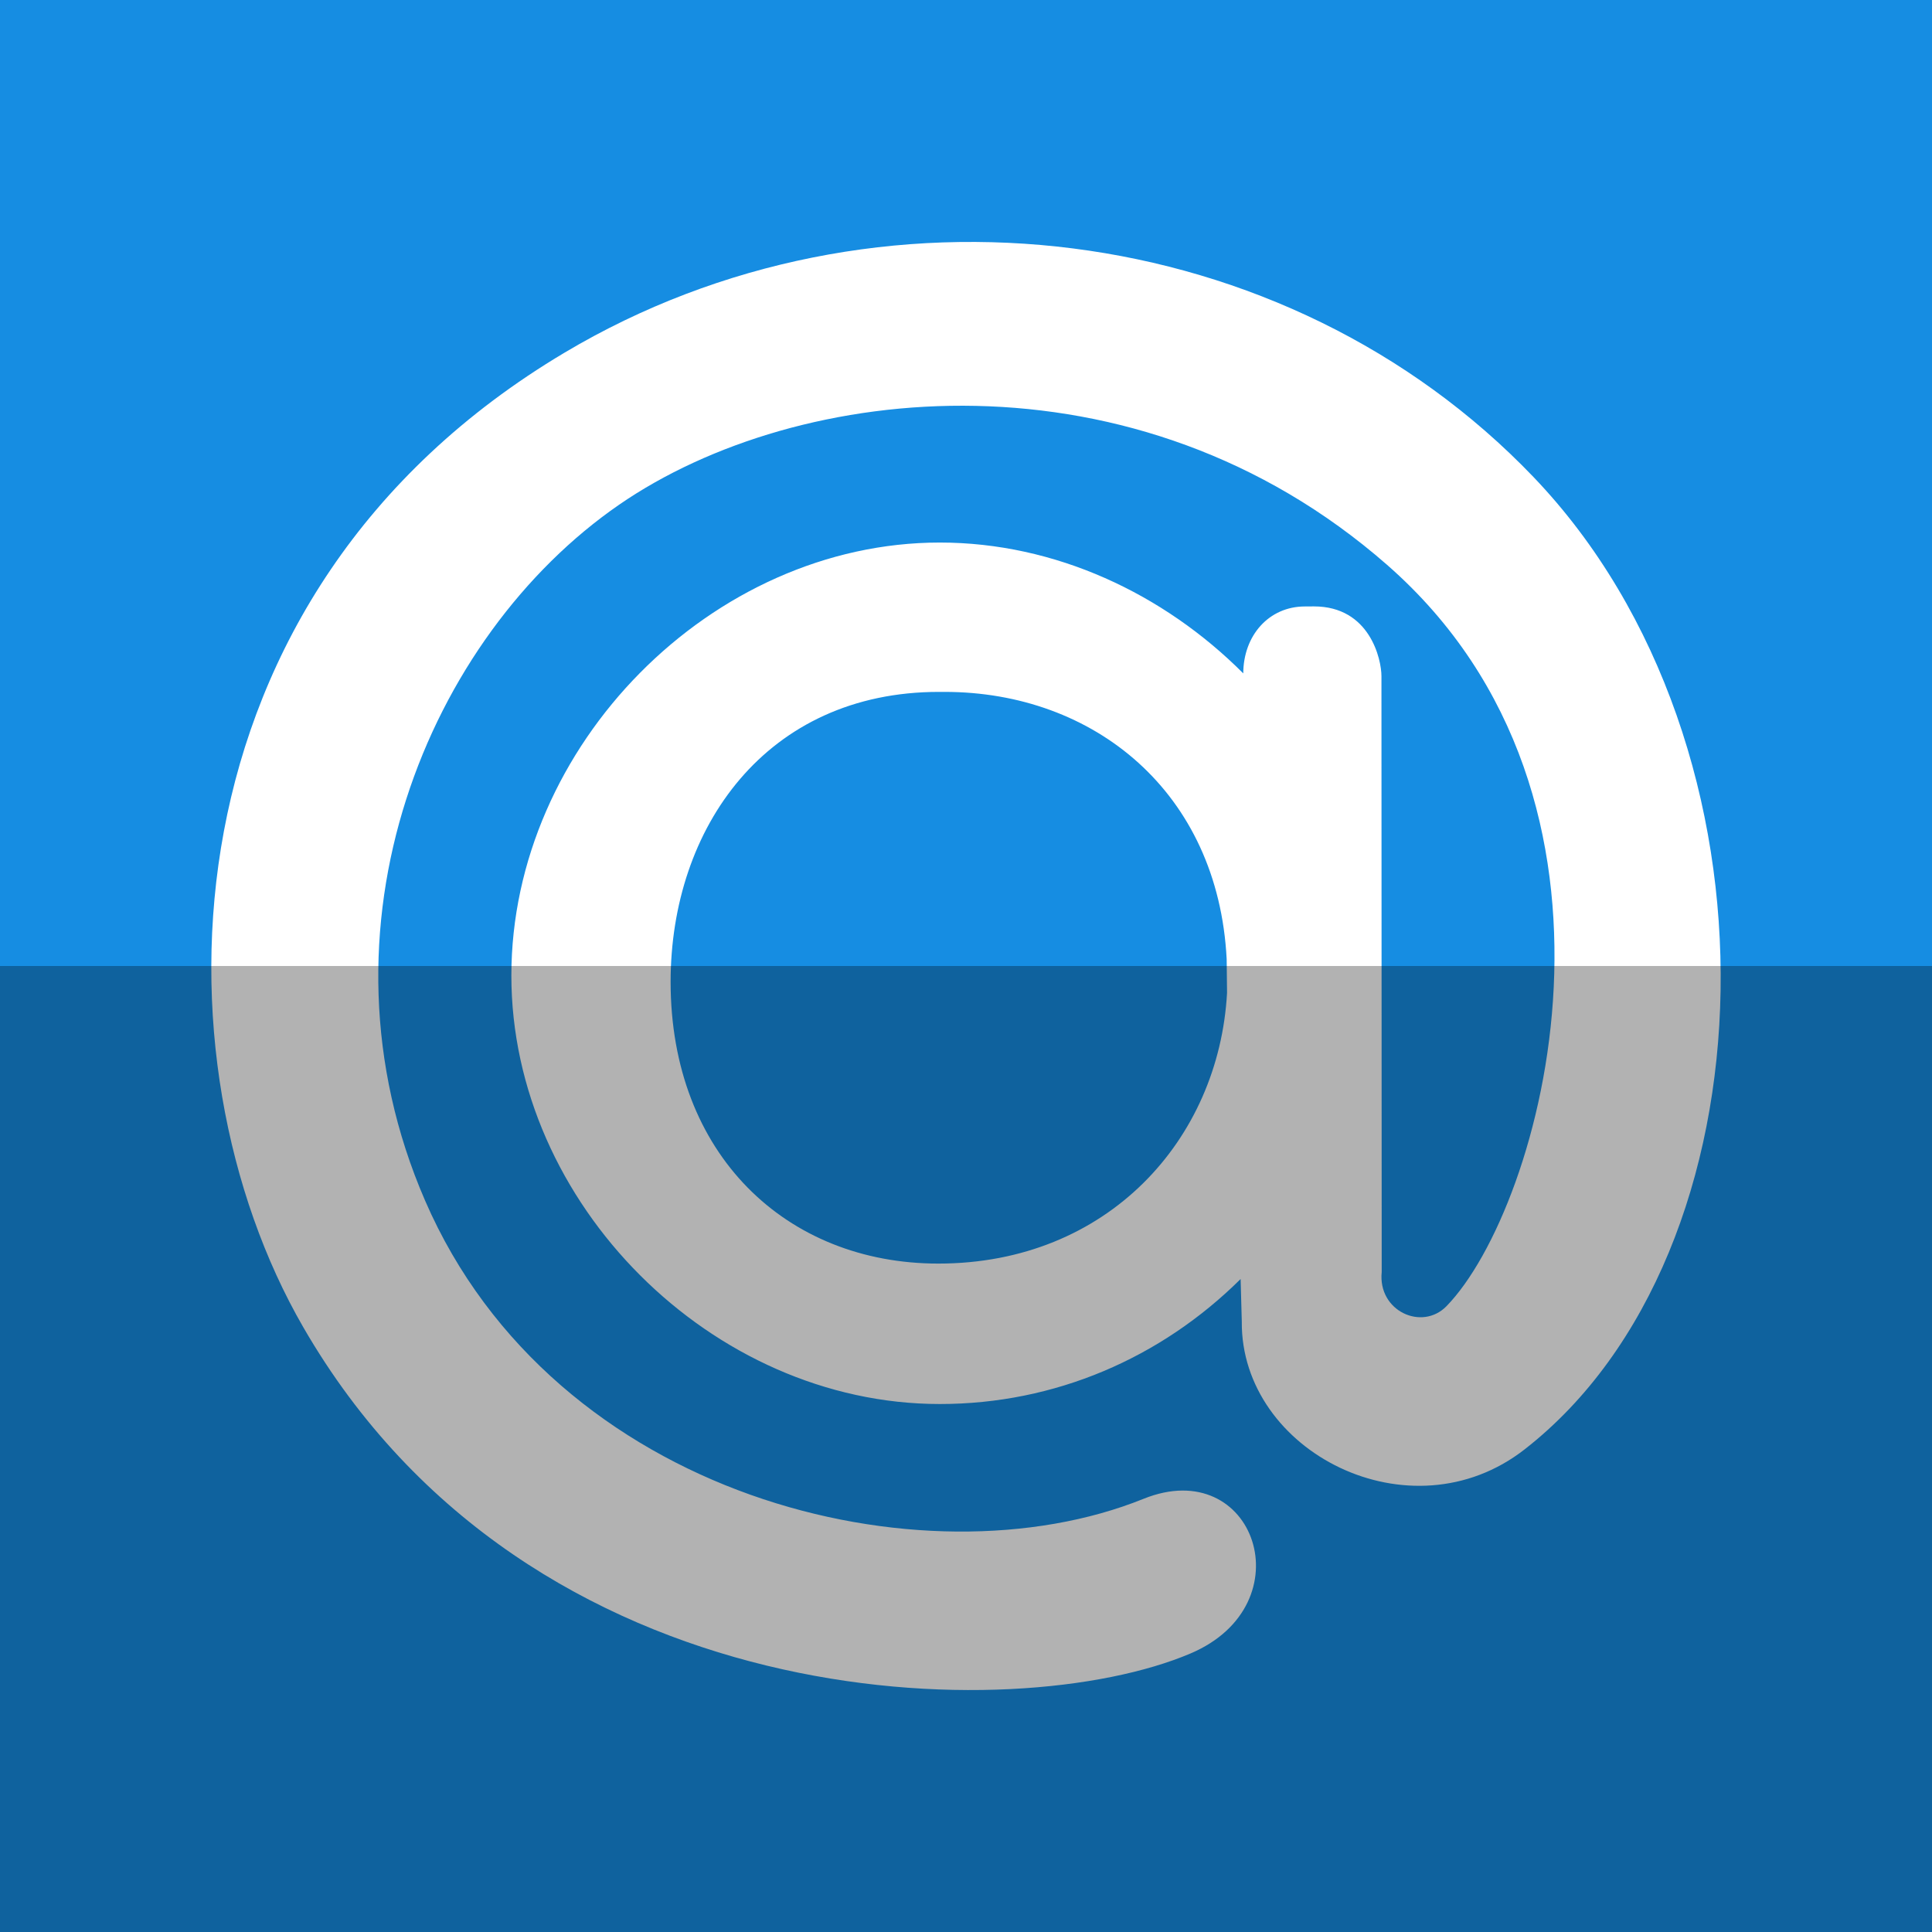 <?xml version="1.0" ?><svg height="512" id="Layer_1" version="1.1" viewBox="0 0 512 512" width="512" xml:space="preserve" xmlns="http://www.w3.org/2000/svg" xmlns:cc="http://creativecommons.org/ns#" xmlns:dc="http://purl.org/dc/elements/1.1/" xmlns:inkscape="http://www.inkscape.org/namespaces/inkscape" xmlns:rdf="http://www.w3.org/1999/02/22-rdf-syntax-ns#" xmlns:sodipodi="http://sodipodi.sourceforge.net/DTD/sodipodi-0.dtd" xmlns:svg="http://www.w3.org/2000/svg"><defs id="defs12"/><g id="g5274"><rect height="512" id="rect2987" style="fill:#168de2;fill-opacity:1;fill-rule:nonzero;stroke:none" width="512" x="0" y="5.6843419e-014"/><path d="m 325.08,254.167 c -2.271,-44.215 -35.101,-70.809 -74.748,-70.809 h -1.493 c -45.751,0 -71.12,35.977 -71.12,76.848 0,45.753 30.691,74.657 70.948,74.657 44.868,0 74.379,-32.874 76.514,-71.753 l -0.101,-8.943 z M 249.061,143.78 c 30.569,0 59.316,13.514 80.416,34.673 v 0.079 c 0,-10.154 6.837,-17.813 16.325,-17.813 l 2.403,-0.016 c 14.838,0 17.894,14.047 17.894,18.49 l 0.067,157.918 c -1.05,10.343 10.672,15.683 17.167,9.043 25.362,-26.06 55.694,-133.971 -15.765,-196.481 -66.596,-58.292 -155.955,-48.69 -203.479,-15.931 -50.525,34.843 -82.847,111.97 -51.447,184.405 34.233,79.001 132.184,102.565 190.404,79.058 29.479,-11.898 43.09,27.949 12.474,40.971 C 269.264,457.877 140.5,455.889 80.353,351.693 39.714,281.343 41.867,157.559 149.658,93.43 232.109,44.356 340.822,57.938 406.372,126.396 c 68.519,71.566 64.516,205.587 -2.308,257.683 -30.283,23.675 -75.262,0.643 -74.978,-33.851 l -0.308,-11.276 c -21.085,20.921 -49.148,33.128 -79.717,33.128 -60.399,0 -113.545,-53.13 -113.545,-113.539 0,-60.99 53.147,-114.762 113.545,-114.762 l 0,0" id="path24_3_" style="fill:#ffffff"/></g><rect height="256" id="rect4402" rx="0" ry="0" style="fill:#000000;fill-opacity:0.302;fill-rule:nonzero;stroke:none" width="512" x="0" y="256"/></svg>